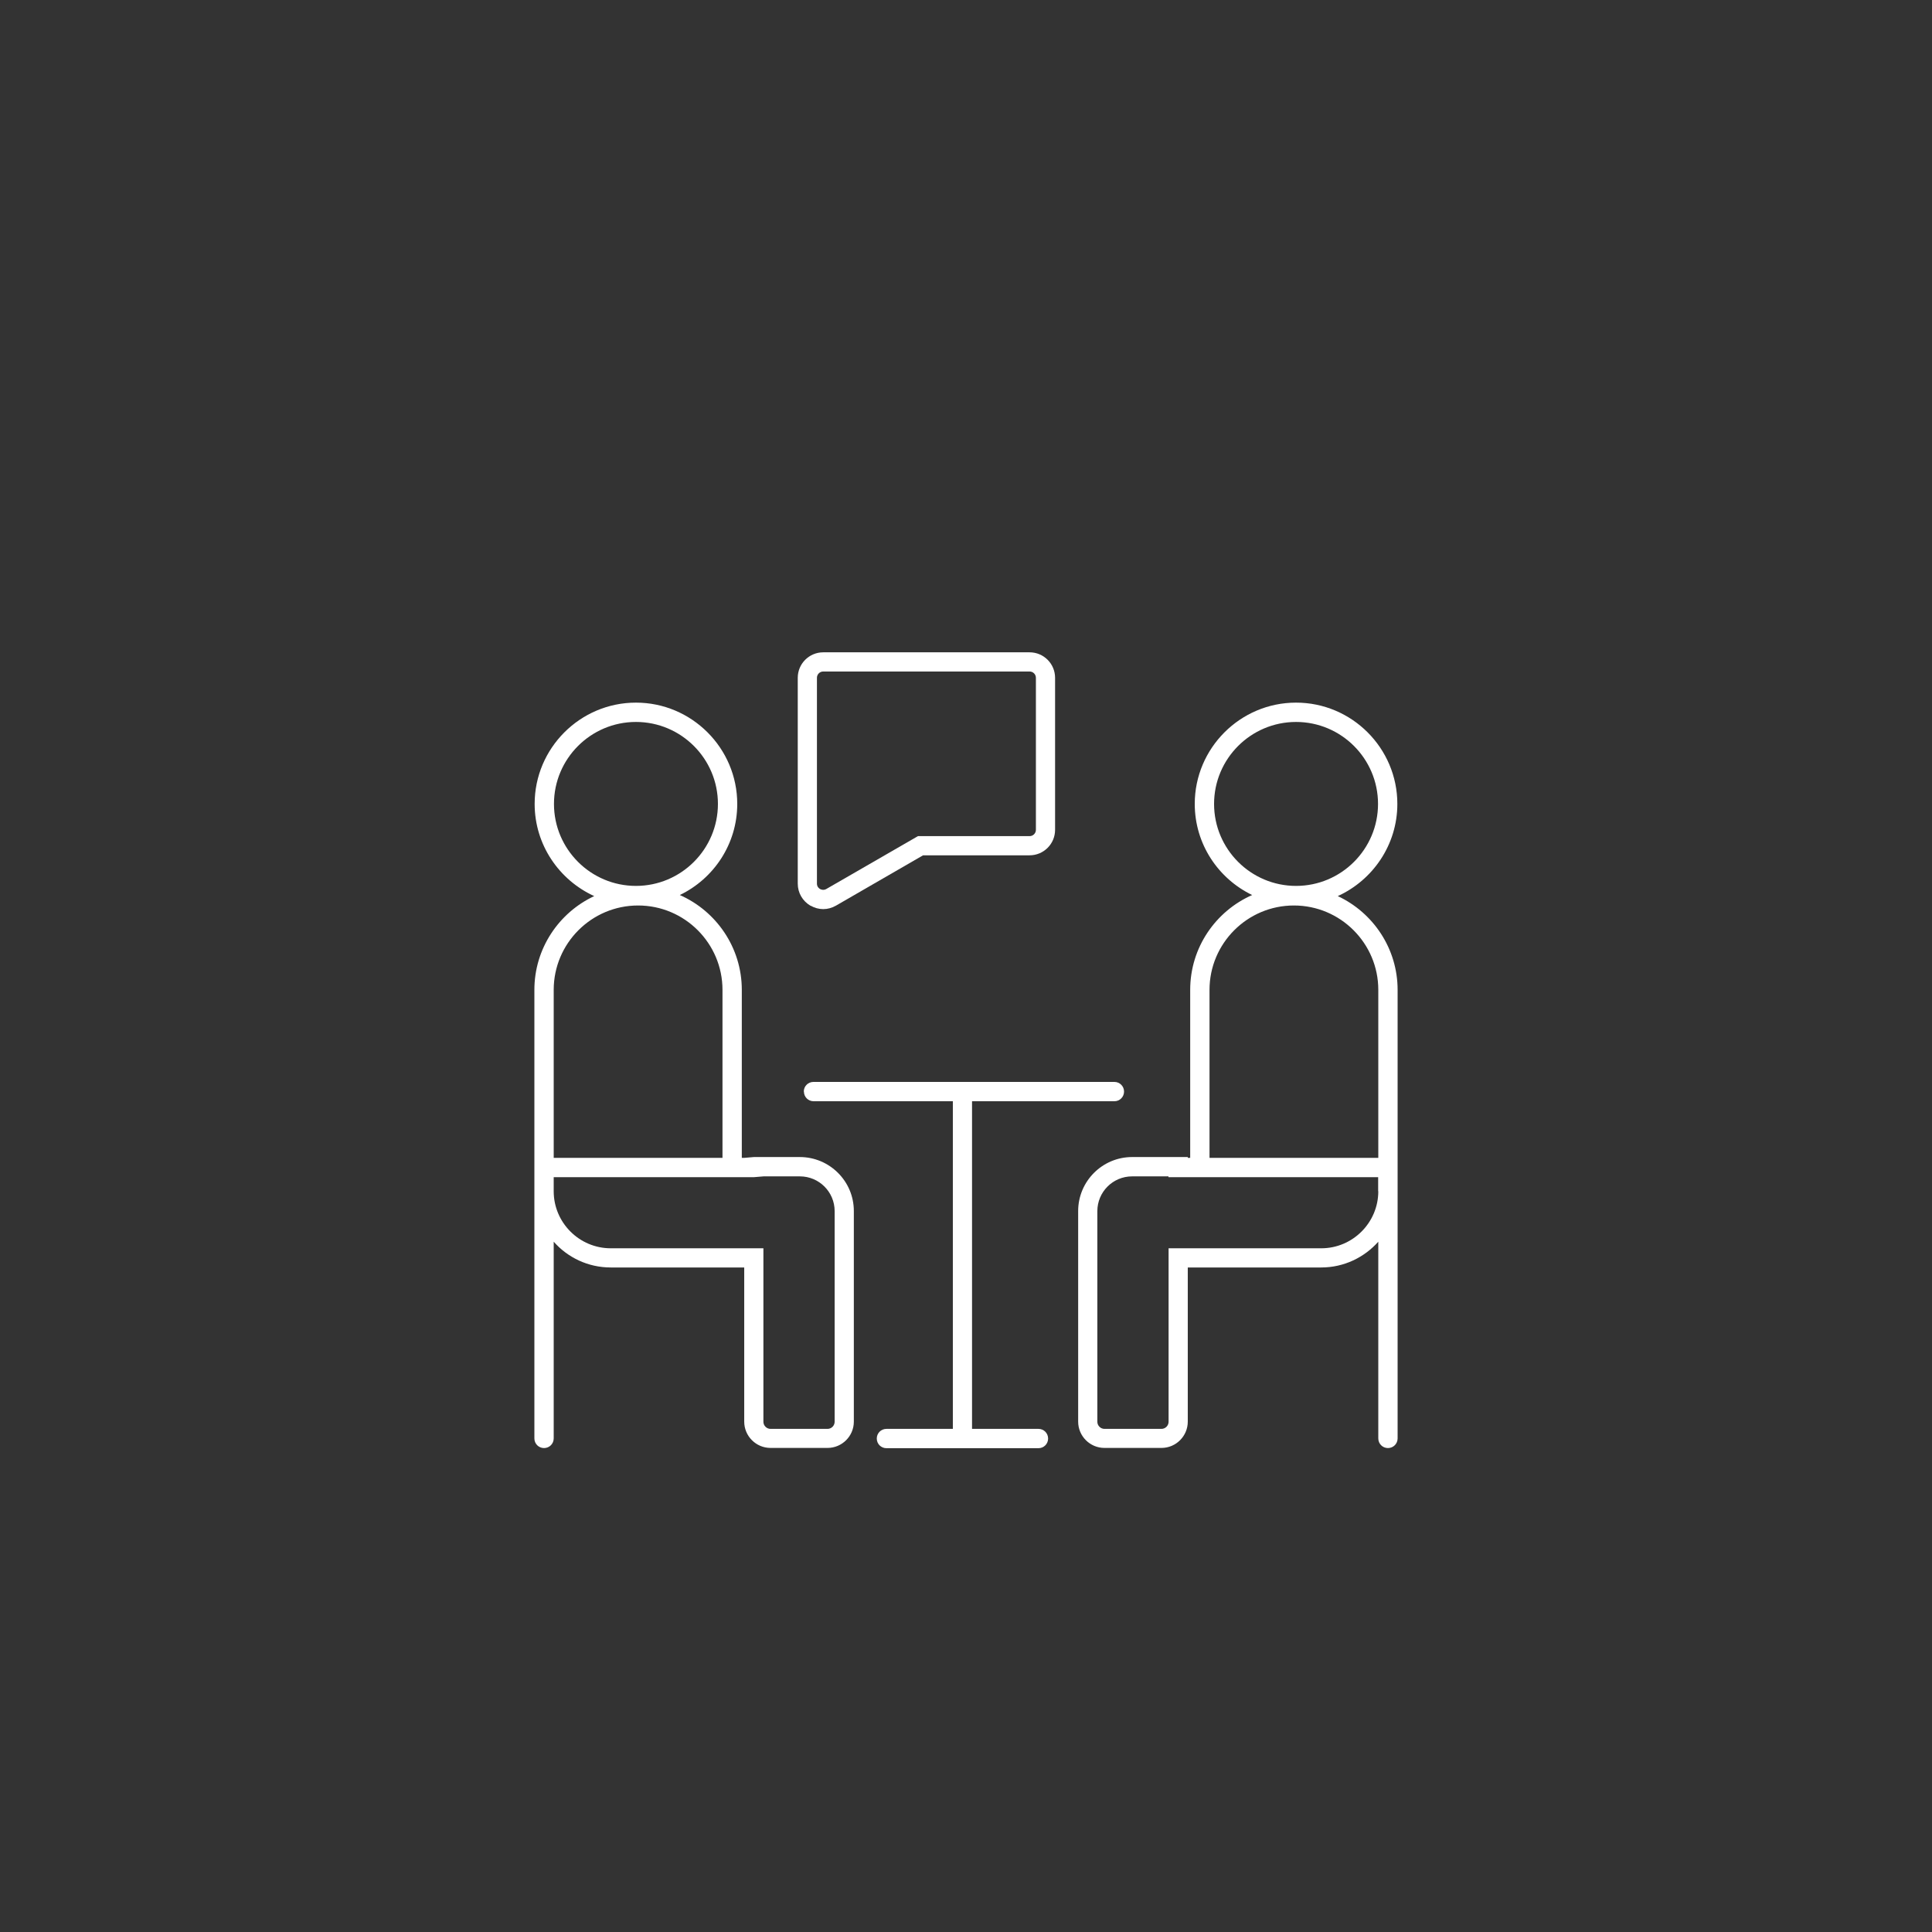 <?xml version="1.0" encoding="UTF-8"?> <svg xmlns="http://www.w3.org/2000/svg" id="Layer_1" viewBox="0 0 144 144"><rect x="0" y="0" width="144" height="144" fill="#333333" stroke="none"/><defs><style>.cls-1{fill:#fff;}</style></defs><path class="cls-1" d="M41.27,107.21v-14.66c1.04,1.18,2.56,1.92,4.25,1.92h9.95v11.49c0,1.08.88,1.96,1.96,1.96h4.25c1.08,0,1.96-.88,1.96-1.96v-15.7c0-2.22-1.81-4.02-4.02-4.02h-3.43l-.72.06h-.18v-12.52c0-3.15-1.9-5.87-4.62-7.07,2.53-1.22,4.28-3.8,4.28-6.79,0-4.16-3.39-7.55-7.55-7.55s-7.55,3.39-7.55,7.55c0,3.05,1.83,5.68,4.44,6.87-2.63,1.23-4.46,3.9-4.46,6.99v33.43c0,.4.32.72.72.72s.72-.32.72-.72ZM41.27,84.78v-11c0-3.47,2.82-6.29,6.29-6.29s6.29,2.82,6.29,6.29v12.52h-12.58v-1.52ZM53.51,59.92c0,3.37-2.74,6.11-6.11,6.11s-6.11-2.74-6.11-6.11,2.74-6.11,6.11-6.11,6.11,2.74,6.11,6.11ZM41.27,87.74h14.92l.72-.06h2.71c1.43,0,2.59,1.16,2.59,2.59v15.7c0,.29-.24.53-.53.53h-4.25c-.29,0-.53-.24-.53-.53v-12.93h-11.38c-2.34,0-4.25-1.91-4.25-4.25v-1.05Z"></path><path class="cls-1" d="M99.71,66.79c2.61-1.19,4.44-3.82,4.44-6.87,0-4.16-3.39-7.55-7.55-7.55s-7.55,3.39-7.55,7.55c0,2.99,1.75,5.57,4.28,6.79-2.72,1.2-4.62,3.91-4.62,7.07v12.52h-.18v-.06h-4.15c-2.22,0-4.02,1.81-4.02,4.02v15.7c0,1.08.88,1.96,1.96,1.96h4.25c1.08,0,1.96-.88,1.96-1.96v-11.49h9.95c1.69,0,3.21-.75,4.25-1.92v14.66c0,.4.32.72.72.72s.72-.32.72-.72v-33.43c0-3.09-1.83-5.76-4.46-6.99ZM102.73,88.79c0,2.34-1.91,4.25-4.25,4.25h-11.38v12.93c0,.29-.24.53-.53.53h-4.25c-.29,0-.53-.24-.53-.53v-15.7c0-1.43,1.16-2.59,2.59-2.59h2.71v.06h15.63v1.05ZM90.15,73.78c0-3.47,2.82-6.29,6.29-6.29s6.29,2.82,6.29,6.29v12.52h-12.58v-12.52ZM96.6,53.81c3.37,0,6.11,2.74,6.11,6.11s-2.74,6.11-6.11,6.11-6.11-2.74-6.11-6.11,2.74-6.11,6.11-6.11Z"></path><path class="cls-1" d="M59.92,81.36c0,.4.32.72.72.72h10.38v24.42h-4.95c-.4,0-.72.32-.72.72s.32.72.72.72h11.33c.4,0,.72-.32.72-.72s-.32-.72-.72-.72h-4.95v-24.42h10.61c.4,0,.72-.32.72-.72s-.32-.72-.72-.72h-22.43c-.4,0-.72.32-.72.72Z"></path><path class="cls-1" d="M60.41,67.5c.3.17.62.26.95.26s.65-.09.95-.26l6.49-3.75h7.94c1.05,0,1.9-.85,1.9-1.9v-11.33c0-1.05-.85-1.9-1.9-1.9h-15.38c-1.05,0-1.9.85-1.9,1.9v15.34c0,.69.36,1.3.95,1.65ZM60.89,50.52c0-.26.21-.47.47-.47h15.38c.26,0,.47.21.47.47v11.33c0,.26-.21.47-.47.47h-8.32l-6.83,3.94c-.21.12-.4.04-.47,0-.07-.04-.23-.16-.23-.4v-15.34Z"></path></svg> 